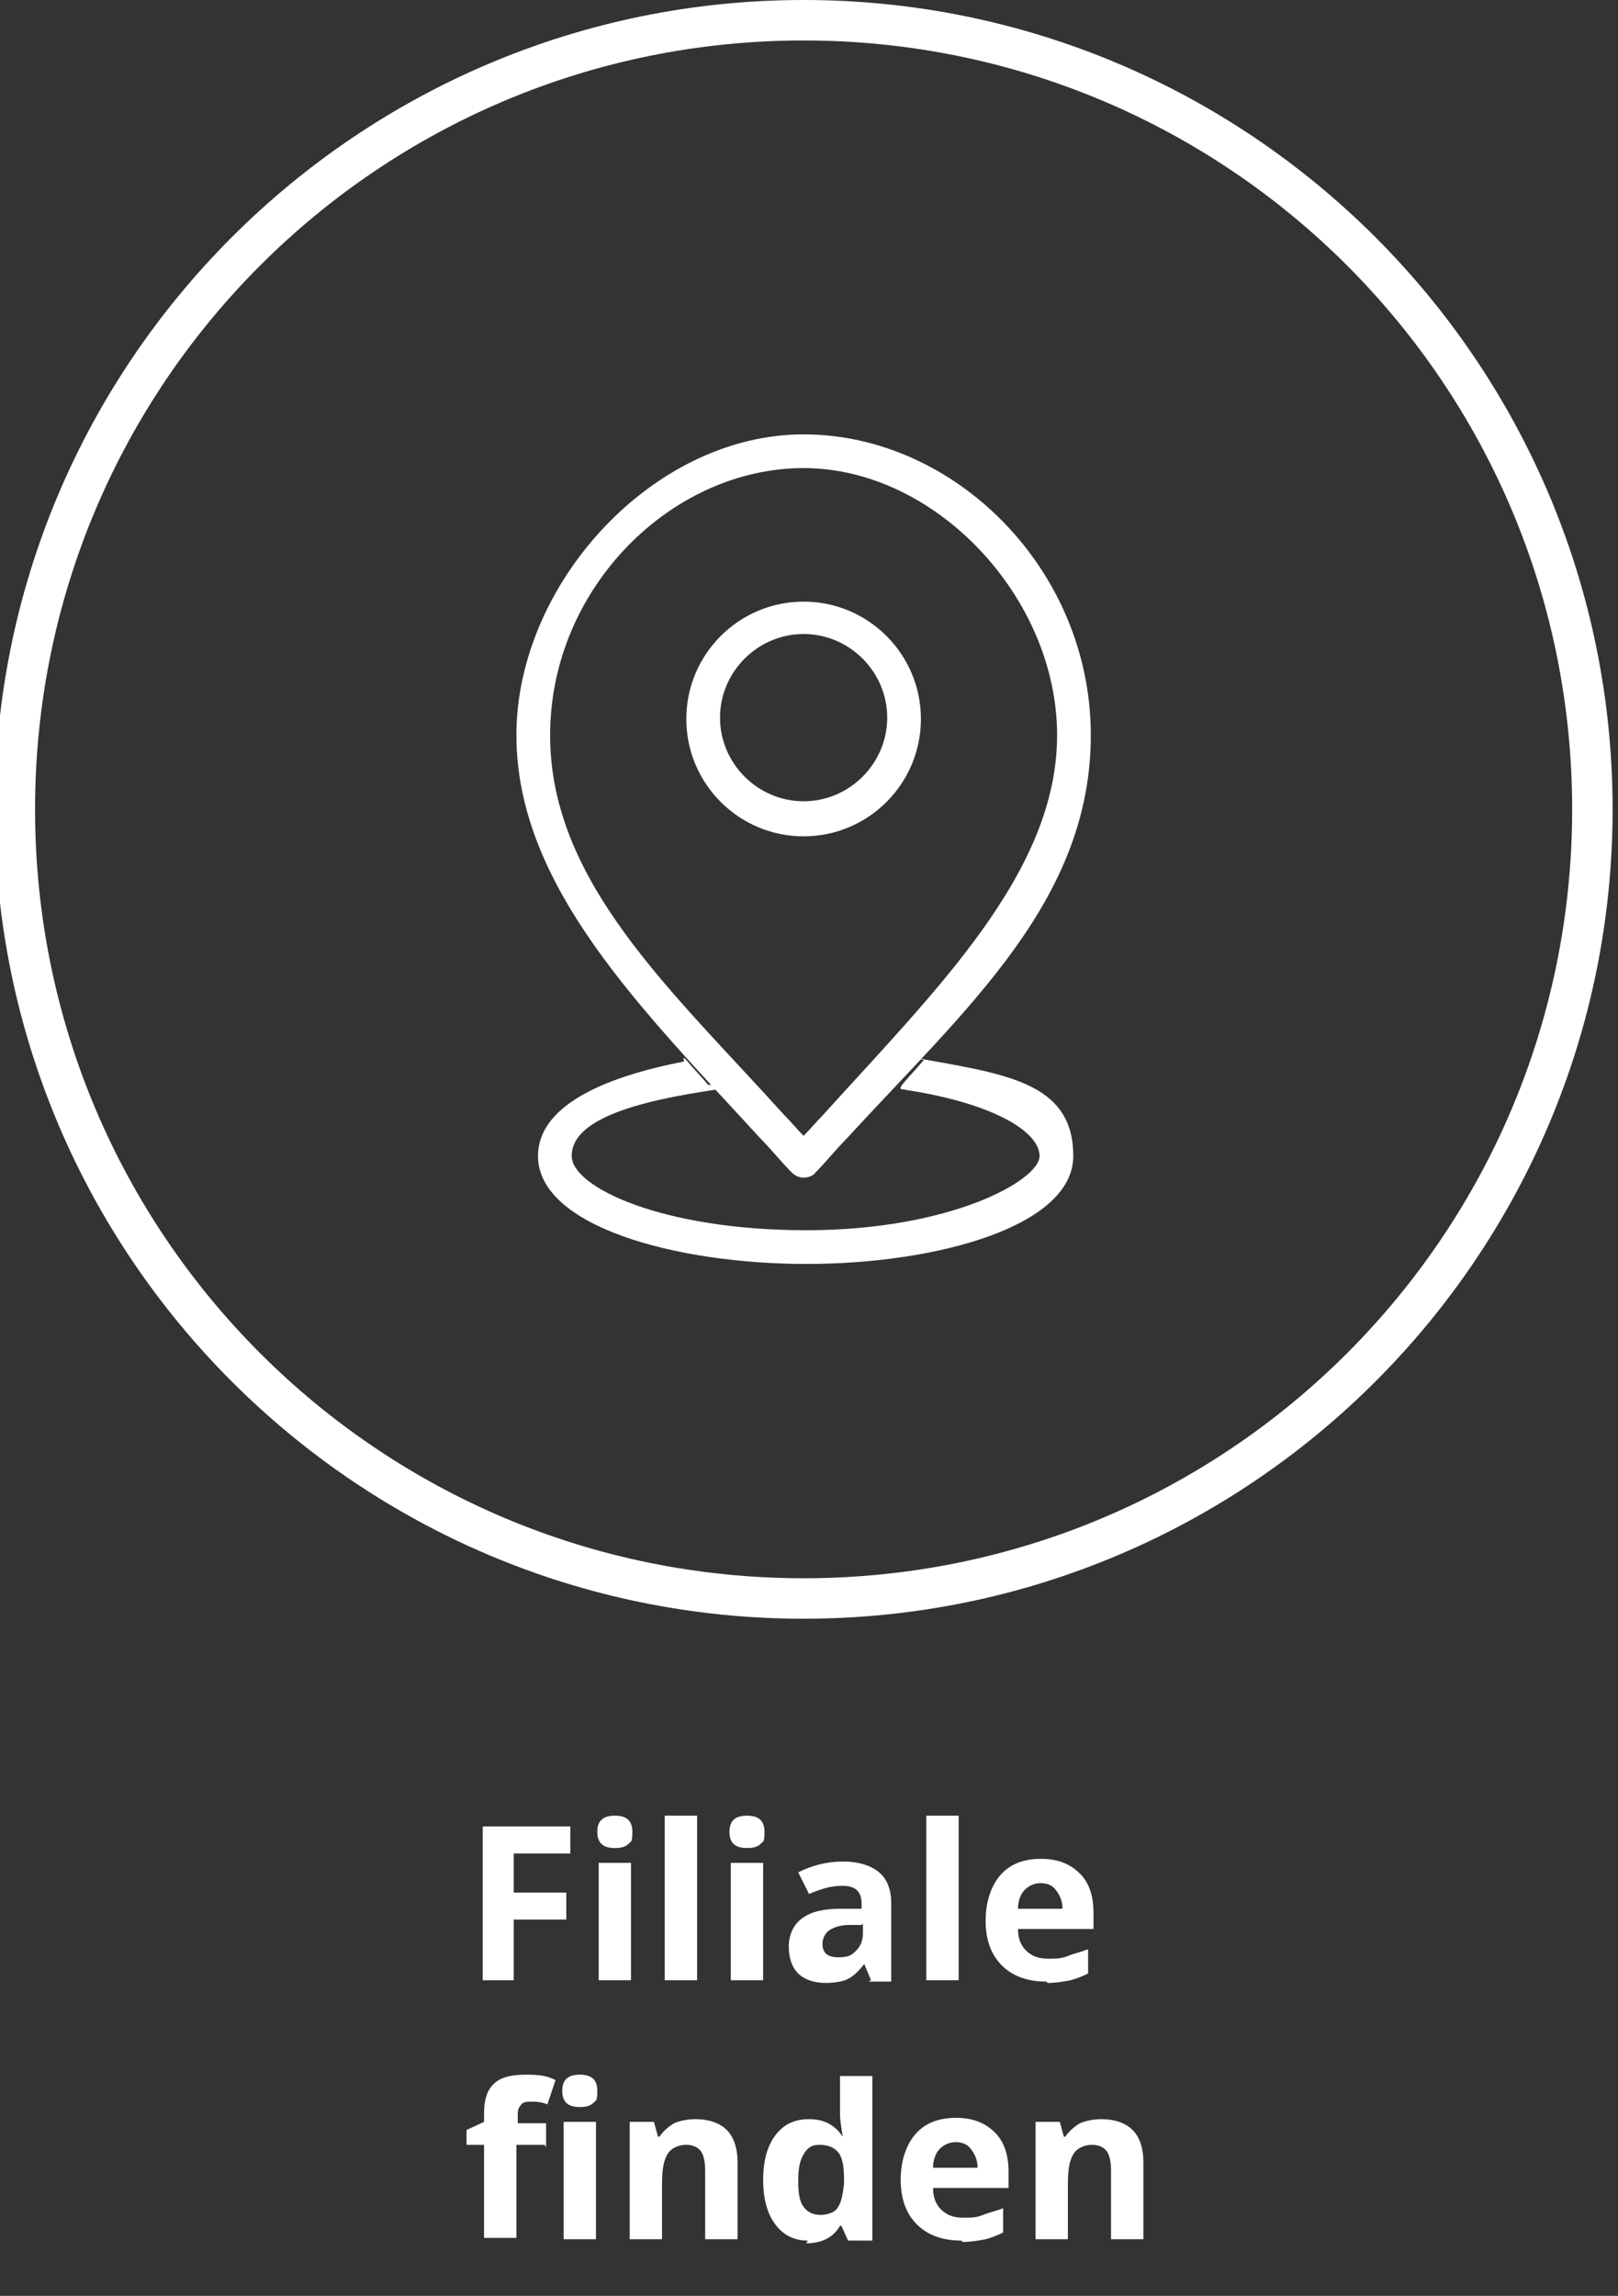 <?xml version="1.0" encoding="UTF-8"?>
<svg id="Ebene_1" xmlns="http://www.w3.org/2000/svg" version="1.1" viewBox="0 0 120 170.2">
  <rect x="0" y="0" width="120" height="170.2" fill="#333333" stroke="none"/>
  <!-- Generator: Adobe Illustrator 29.4.0, SVG Export Plug-In . SVG Version: 2.1.0 Build 152)  -->
  <defs>
    <style>
      .st0 {
        fill: none;
      }

      .st0, .st1 {
        display: none;
      }

      .st2 {
        fill: #fff;
      }
    </style>
  </defs>
  <g id="Kreis">
    <path class="st2" d="M59.6,0C26.5,0-.4,26.9-.4,60s26.9,60,60,60,60-26.9,60-60S92.7,0,59.6,0ZM59.6,117c-31.5,0-57-25.5-57-57S28.1,3,59.6,3s57,25.5,57,57-25.5,57-57,57Z"/>
  </g>
  <g id="Ebene_2">
    <g>
      <path class="st2" d="M59.6,87.3c-.4,0-.7-.2-.9-.4-.8-.8-1.5-1.7-2.3-2.5-8.8-9.6-18.1-18.7-18.1-29.9s10.1-22.3,21.3-22.3,21.3,10,21.3,22.3-9.3,20.3-18.1,29.9c-.8.8-1.5,1.7-2.3,2.5-.2.3-.6.4-.9.4ZM59.6,34.7c-9.8,0-18.8,8.9-18.8,19.8s9,18.9,17.4,28.2c.5.5.9,1,1.4,1.5.5-.5.9-1,1.4-1.5,8.4-9.3,17.4-18,17.4-28.2s-9-19.8-18.8-19.8Z"/>
      <path class="st2" d="M59.6,62c-4.8,0-8.7-3.9-8.7-8.7s3.9-8.7,8.7-8.7,8.7,3.9,8.7,8.7-3.9,8.7-8.7,8.7ZM59.6,47c-3.4,0-6.2,2.8-6.2,6.2s2.8,6.2,6.2,6.2,6.2-2.8,6.2-6.2-2.8-6.2-6.2-6.2Z"/>
    </g>
    <g>
      <path class="st0" d="M59.6,84.2c.5-.5.9-1,1.4-1.5.7-.8,1.4-1.6,2.1-2.4h-7c.7.8,1.4,1.6,2.1,2.4.5.5.9,1,1.4,1.5Z"/>
      <path class="st0" d="M65.2,78c6.7-7.6,13.2-15.1,13.2-23.5s-9-19.8-18.8-19.8-18.8,8.9-18.8,19.8,6.5,15.9,13.2,23.5c1.8-.2,3.7-.3,5.6-.3s3.7,0,5.6.3Z"/>
      <path class="st2" d="M68.5,78.6c-.5.6-1,1.1-1.5,1.7s0,.4.2.5c6.5,1,9.9,3.1,9.9,4.9s-6.6,5.5-17.3,5.5-17.4-3.2-17.4-5.5,3.4-3.8,9.9-4.8.3-.3.2-.5c-.5-.6-1-1.1-1.5-1.7s-.2,0-.3,0c-6.2,1.2-10.8,3.4-10.8,7,0,5.2,10.2,8,19.9,8s19.8-2.8,19.8-8-4.5-6-10.7-7.1-.2,0-.3,0h-.1Z"/>
      <path class="st1" d="M40.8,54.5c0-10.9,9-19.8,18.8-19.8s18.8,8.9,18.8,19.8-6.5,15.9-13.2,23.5c1,0,2,.3,2.9.4,6.5-7.5,12.8-15.1,12.8-24s-10.1-22.3-21.3-22.3-21.3,10-21.3,22.3,6.2,16.4,12.8,24c1-.2,1.9-.3,2.9-.4-6.7-7.6-13.2-15.1-13.2-23.5Z"/>
      <path class="st1" d="M61,82.7c-.5.5-.9,1-1.4,1.5-.5-.5-.9-1-1.4-1.5-.7-.8-1.4-1.6-2.1-2.4-1.1,0-2.1.2-3.1.3,1.1,1.2,2.2,2.5,3.4,3.7.8.8,1.5,1.7,2.3,2.5.2.3.6.4.9.4s.7-.2.9-.4c.8-.8,1.5-1.7,2.3-2.5,1.1-1.2,2.3-2.5,3.4-3.7-1,0-2-.2-3.1-.3-.7.8-1.4,1.6-2.1,2.4Z"/>
    </g>
  </g>
  <g>
    <path class="st2" d="M38.2,146.8h-2.4v-11.4h6.5v2h-4.2v2.9h3.9v2h-3.9v4.5Z"/>
    <path class="st2" d="M44.3,135.8c0-.8.4-1.2,1.3-1.2s1.3.4,1.3,1.2-.1.7-.3.9c-.2.2-.5.3-1,.3-.9,0-1.3-.4-1.3-1.2ZM46.8,146.8h-2.4v-8.7h2.4v8.7Z"/>
    <path class="st2" d="M51.7,146.8h-2.4v-12.2h2.4v12.2Z"/>
    <path class="st2" d="M54.1,135.8c0-.8.4-1.2,1.3-1.2s1.3.4,1.3,1.2-.1.7-.3.9c-.2.2-.5.3-1,.3-.9,0-1.3-.4-1.3-1.2ZM56.6,146.8h-2.4v-8.7h2.4v8.7Z"/>
    <path class="st2" d="M64.6,146.8l-.5-1.2h0c-.4.5-.8.9-1.2,1.1-.4.2-1,.3-1.7.3s-1.5-.2-2-.7c-.5-.5-.7-1.2-.7-2s.3-1.6,1-2.1,1.6-.7,2.9-.7h1.5v-.4c0-.9-.5-1.3-1.4-1.3s-1.5.2-2.5.6l-.8-1.6c1-.5,2.1-.8,3.3-.8s2.1.3,2.7.8.9,1.3.9,2.3v5.8h-1.7ZM63.9,142.7h-.9c-.7,0-1.2.2-1.5.4-.3.2-.5.6-.5,1,0,.7.4,1,1.2,1s1-.2,1.3-.5c.3-.3.5-.7.5-1.3v-.7Z"/>
    <path class="st2" d="M71.1,146.8h-2.4v-12.2h2.4v12.2Z"/>
    <path class="st2" d="M77.6,146.9c-1.4,0-2.5-.4-3.3-1.2-.8-.8-1.2-1.9-1.2-3.3s.4-2.6,1.1-3.4c.7-.8,1.7-1.2,3-1.2s2.2.4,2.9,1.1,1,1.7,1,2.9v1.2h-5.6c0,.7.2,1.2.6,1.6s.9.6,1.6.6,1,0,1.5-.2,1-.3,1.5-.5v1.8c-.4.2-.9.4-1.3.5-.5.1-1.1.2-1.7.2ZM77.2,139.6c-.5,0-.9.2-1.2.5-.3.3-.5.8-.5,1.4h3.3c0-.6-.2-1-.5-1.4s-.7-.5-1.2-.5Z"/>
    <path class="st2" d="M40.4,159h-2.1v6.9h-2.4v-6.9h-1.3v-1.1l1.3-.6v-.6c0-1,.2-1.7.7-2.2.5-.5,1.3-.7,2.4-.7s1.6.1,2.2.4l-.6,1.8c-.5-.2-.9-.2-1.3-.2s-.6.1-.7.3c-.2.2-.2.5-.2.8v.5h2.1v1.8ZM41.7,155c0-.8.4-1.2,1.3-1.2s1.3.4,1.3,1.2-.1.7-.3.9c-.2.2-.5.3-1,.3-.9,0-1.3-.4-1.3-1.2ZM44.2,166h-2.4v-8.7h2.4v8.7Z"/>
    <path class="st2" d="M54.7,166h-2.4v-5.1c0-.6-.1-1.1-.3-1.4-.2-.3-.6-.5-1.1-.5s-1.1.2-1.4.7-.4,1.2-.4,2.2v4.1h-2.4v-8.7h1.8l.3,1.1h.1c.3-.4.6-.7,1.1-1,.5-.2,1-.3,1.6-.3,1,0,1.8.3,2.3.8.5.5.8,1.3.8,2.4v5.7Z"/>
    <path class="st2" d="M59.9,166.1c-1,0-1.8-.4-2.4-1.2s-.9-1.9-.9-3.3.3-2.5.9-3.3c.6-.8,1.4-1.2,2.5-1.2s1.9.4,2.5,1.3h0c-.1-.7-.2-1.2-.2-1.7v-2.8h2.4v12.2h-1.8l-.5-1.1h-.1c-.5.9-1.4,1.3-2.5,1.3ZM60.8,164.2c.6,0,1.1-.2,1.3-.5.3-.4.4-1,.5-1.8v-.3c0-.9-.1-1.6-.4-2s-.8-.6-1.4-.6-.9.2-1.2.7c-.3.5-.4,1.1-.4,2s.1,1.5.4,1.9.7.6,1.3.6Z"/>
    <path class="st2" d="M71.3,166.1c-1.4,0-2.5-.4-3.3-1.2-.8-.8-1.2-1.9-1.2-3.3s.4-2.6,1.1-3.4c.7-.8,1.7-1.2,3-1.2s2.2.4,2.9,1.1,1,1.7,1,2.9v1.2h-5.6c0,.7.2,1.2.6,1.6s.9.6,1.6.6,1,0,1.5-.2,1-.3,1.5-.5v1.8c-.4.2-.9.4-1.3.5-.5.1-1.1.2-1.7.2ZM70.9,158.8c-.5,0-.9.2-1.2.5-.3.3-.5.8-.5,1.4h3.3c0-.6-.2-1-.5-1.4s-.7-.5-1.2-.5Z"/>
    <path class="st2" d="M84.8,166h-2.4v-5.1c0-.6-.1-1.1-.3-1.4-.2-.3-.6-.5-1.1-.5s-1.1.2-1.4.7-.4,1.2-.4,2.2v4.1h-2.4v-8.7h1.8l.3,1.1h.1c.3-.4.6-.7,1.1-1,.5-.2,1-.3,1.6-.3,1,0,1.8.3,2.3.8.5.5.8,1.3.8,2.4v5.7Z"/>
  </g>
</svg>